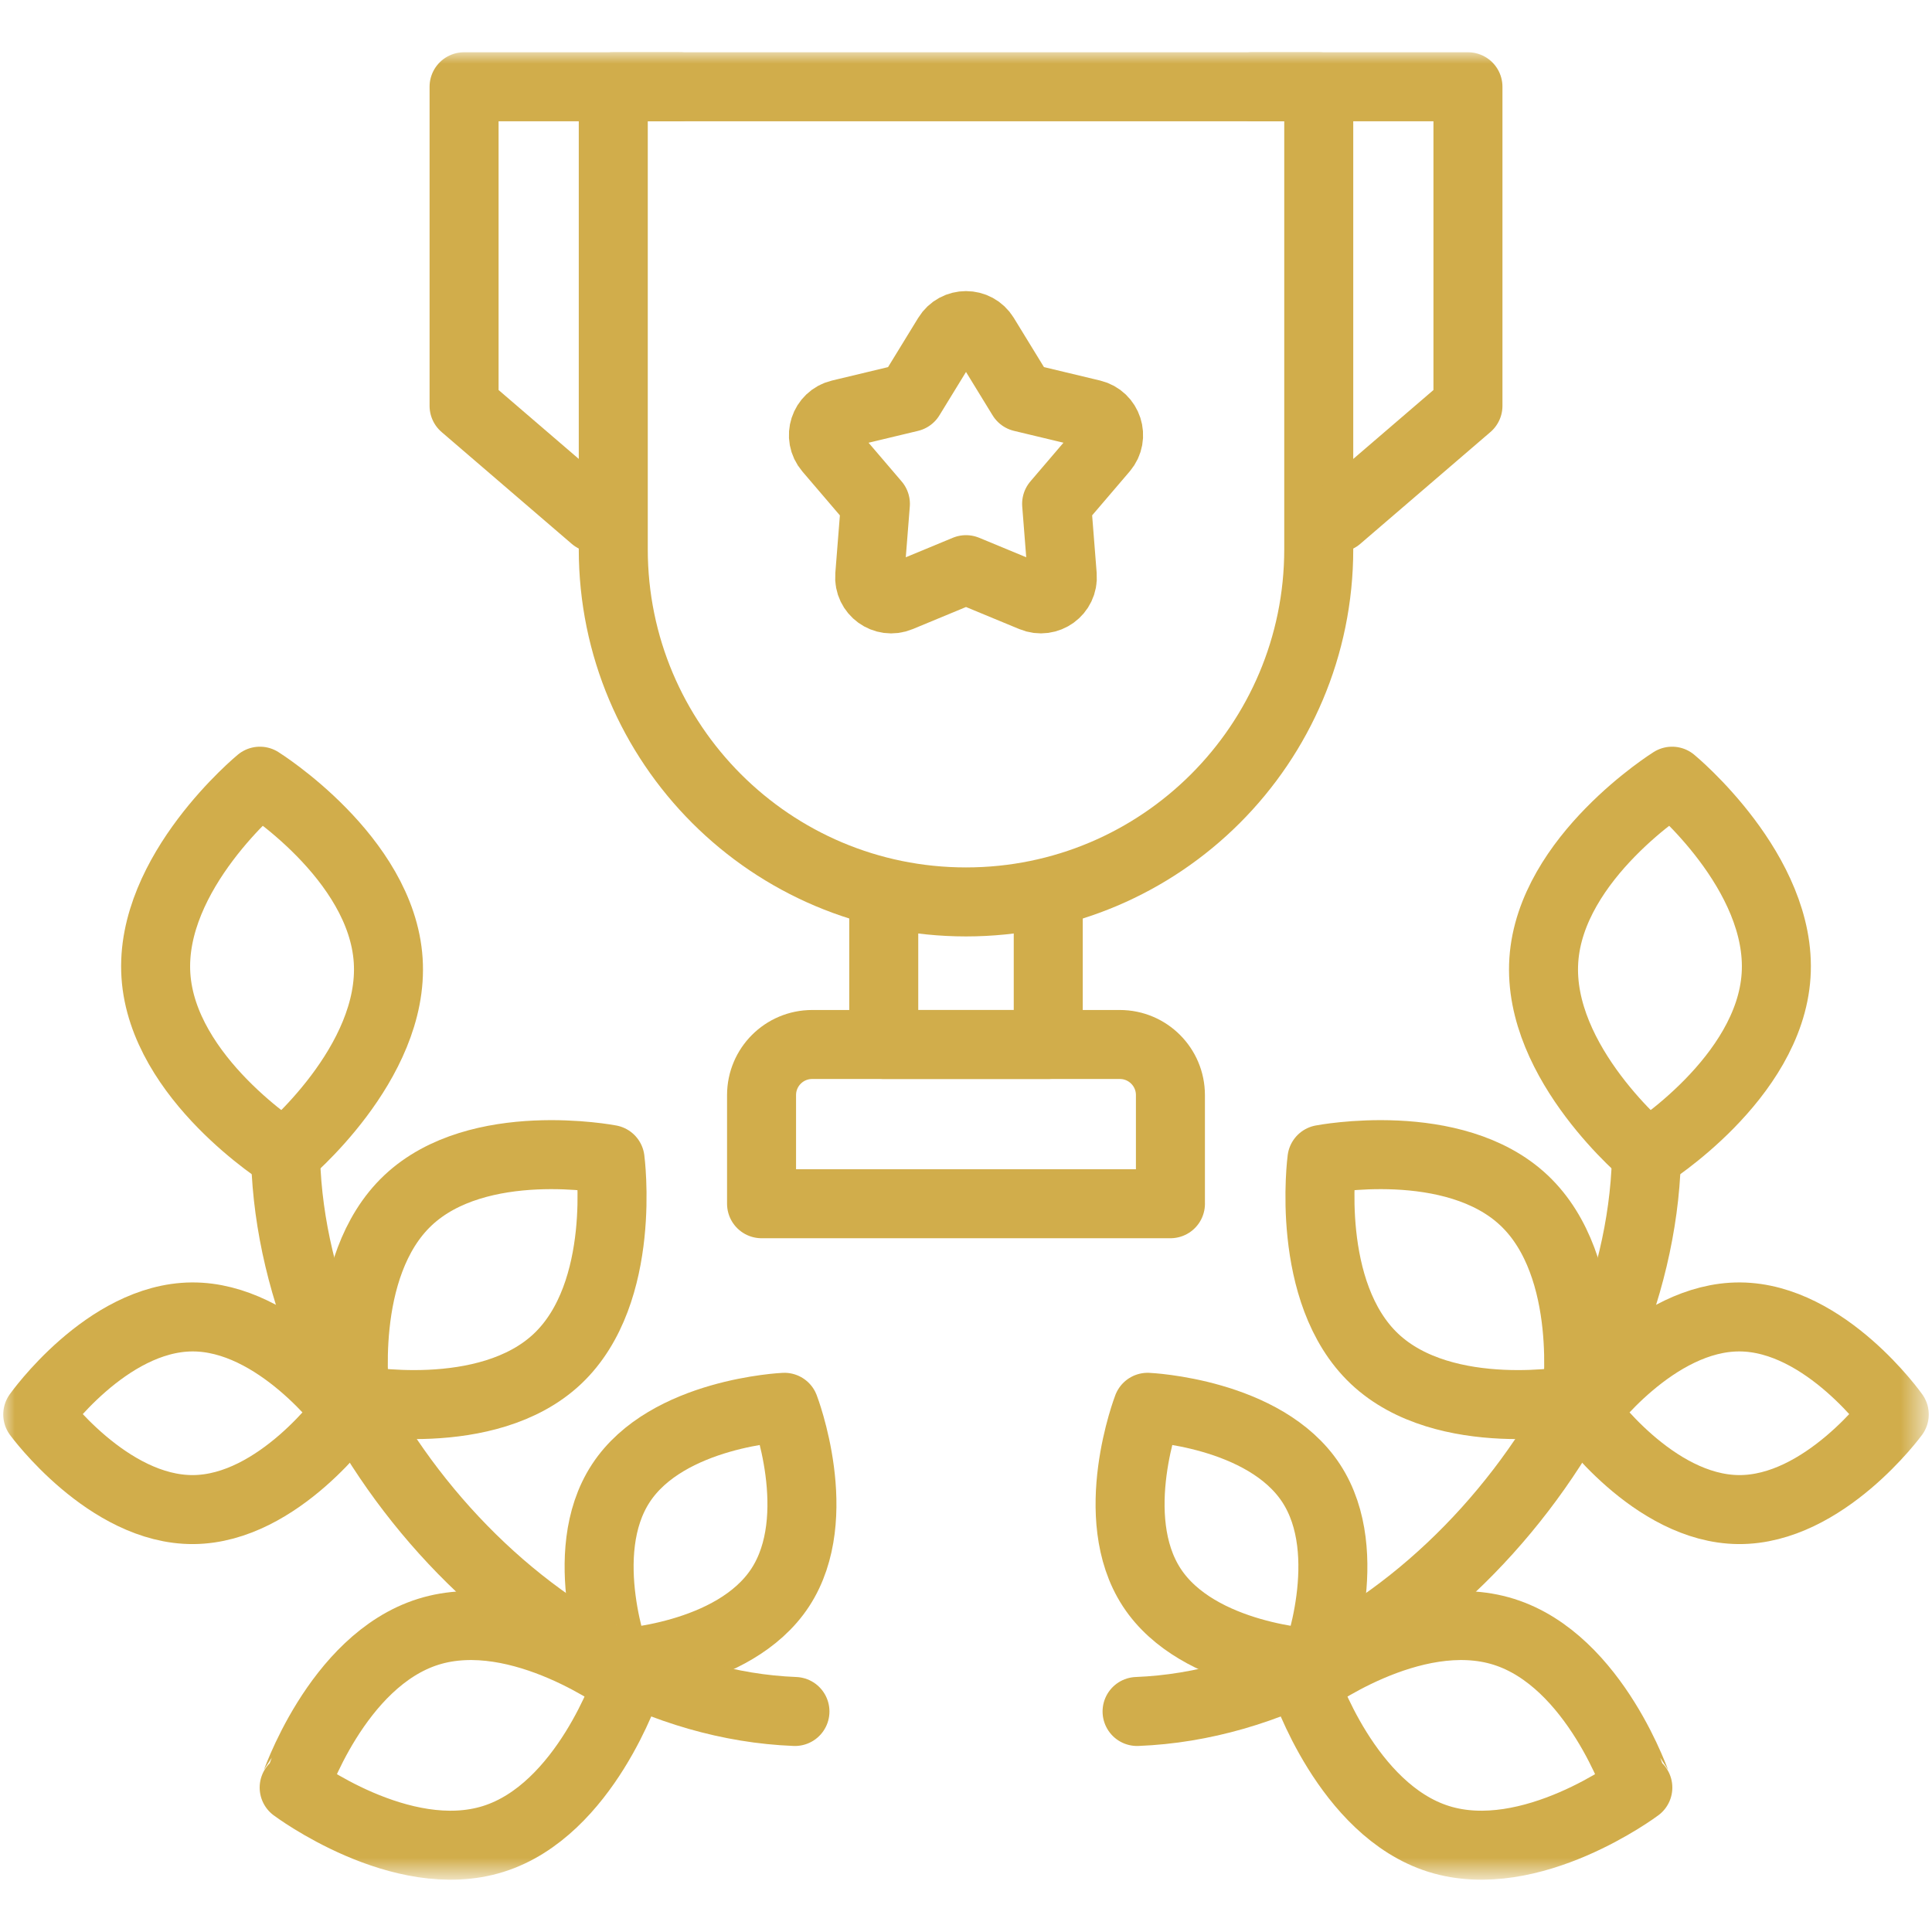 <?xml version="1.0" encoding="utf-8"?>
<!-- Generator: Adobe Illustrator 16.0.0, SVG Export Plug-In . SVG Version: 6.00 Build 0)  -->
<!DOCTYPE svg PUBLIC "-//W3C//DTD SVG 1.1//EN" "http://www.w3.org/Graphics/SVG/1.1/DTD/svg11.dtd">
<svg version="1.1" xmlns="http://www.w3.org/2000/svg" xmlns:xlink="http://www.w3.org/1999/xlink" x="0px" y="0px" width="84px"
	 height="84px" viewBox="0 0 84 84" enable-background="new 0 0 84 84" xml:space="preserve">
<g id="Layer_1" display="none">
	<g display="inline">
		<path fill="#D1AD4B" d="M80.081,72.249H62.009c-2.141-0.006-3.87-1.741-3.872-3.883v-0.972c0-0.53,0.433-0.973,0.973-0.973h4.277
			c3.359-0.005,6.093-2.725,6.095-6.1v-3.016c0.001-0.792-0.156-1.581-0.463-2.305c-0.197-0.498,0.036-1.066,0.534-1.265
			c0.108-0.06,0.242-0.072,0.364-0.073h10.166c1.336-0.002,2.414,1.069,2.417,2.398c0.001,0.862-0.458,1.662-1.214,2.101
			l-7.583,4.371c-0.225,0.144-0.302,0.43-0.174,0.654c0.049,0.069,0.104,0.129,0.174,0.176l7.583,4.381
			c1.16,0.662,1.559,2.135,0.891,3.294C81.745,71.782,80.947,72.25,80.081,72.249z M60.072,68.364c0,1.068,0.871,1.94,1.95,1.942
			h18.059c0.263-0.002,0.475-0.211,0.475-0.479c0-0.17-0.086-0.326-0.236-0.411l-7.589-4.374c-1.147-0.673-1.543-2.141-0.878-3.304
			c0.214-0.361,0.516-0.663,0.878-0.876l7.589-4.381c0.23-0.127,0.309-0.43,0.17-0.656c-0.087-0.142-0.241-0.235-0.408-0.235h-8.854
			c0.131,0.566,0.188,1.146,0.188,1.716v3.014c-0.006,4.436-3.595,8.038-8.027,8.043L60.072,68.364z"/>
		<path fill="#D1AD4B" d="M21.975,72.249H3.915c-1.33,0.001-2.413-1.082-2.415-2.412c-0.001-0.862,0.461-1.662,1.21-2.092
			l7.585-4.381c0.225-0.131,0.302-0.43,0.171-0.655c-0.042-0.07-0.101-0.125-0.171-0.175l-7.585-4.371
			c-1.153-0.671-1.551-2.139-0.889-3.303c0.43-0.74,1.23-1.197,2.093-1.196h10.167c0.535,0,0.97,0.423,0.97,0.956
			c0,0.136-0.026,0.255-0.074,0.38c-0.302,0.725-0.456,1.515-0.454,2.307v3.014c0.004,3.375,2.732,6.095,6.1,6.1h4.273
			c0.532,0,0.965,0.442,0.965,0.973v0.972C25.86,70.509,24.121,72.248,21.975,72.249z M3.915,55.592
			c-0.26,0.001-0.476,0.212-0.474,0.479c0.001,0.171,0.093,0.326,0.236,0.412l7.584,4.38c1.154,0.664,1.549,2.139,0.883,3.298
			c-0.212,0.36-0.516,0.664-0.883,0.885l-7.584,4.372c-0.225,0.141-0.302,0.429-0.171,0.653c0.084,0.144,0.24,0.235,0.409,0.237
			h18.074c1.071-0.01,1.935-0.879,1.936-1.942H20.62c-4.437-0.005-8.031-3.607-8.036-8.044v-3.016c0-0.568,0.059-1.148,0.181-1.715
			H3.915z"/>
		<path fill="#D1AD4B" d="M62.807,51.215H21.19c-0.33,0-0.642-0.169-0.817-0.462c-2.217-3.545-3.526-7.584-3.813-11.753
			c-0.036-0.537,0.37-1,0.904-1.035c0.535-0.036,0.996,0.371,1.032,0.901c0.254,3.674,1.365,7.24,3.242,10.41h40.526
			c2.158-3.64,3.297-7.794,3.292-12.026c0-12.987-10.562-23.559-23.558-23.559c-10.917-0.031-20.417,7.467-22.914,18.091
			c-0.109,0.526-0.62,0.867-1.144,0.755c-0.521-0.105-0.863-0.616-0.754-1.142c0.003-0.016,0.007-0.039,0.013-0.055
			c1.329-5.529,4.454-10.452,8.885-14.003c4.507-3.632,10.123-5.604,15.913-5.583c14.055,0,25.501,11.439,25.501,25.495
			c0.003,4.775-1.341,9.458-3.872,13.503C63.449,51.045,63.143,51.215,62.807,51.215z"/>
		<path fill="#D1AD4B" d="M17.506,36.922h-0.051c-0.538-0.026-0.943-0.479-0.916-1.016c0.025-0.511,0.066-1.005,0.121-1.477
			c0.052-0.53,0.526-0.917,1.058-0.869c0.534,0.054,0.923,0.527,0.868,1.063c-0.001,0.005-0.002,0.017-0.004,0.029
			c-0.047,0.428-0.084,0.884-0.109,1.358C18.445,36.524,18.02,36.921,17.506,36.922z"/>
		<path fill="#D1AD4B" d="M55.814,51.215H28.18c-0.269,0-0.519-0.111-0.706-0.314c-7.55-8.01-7.165-20.635,0.857-28.185
			c8.02-7.551,20.645-7.17,28.186,0.849c7.235,7.682,7.235,19.663,0,27.335C56.346,51.104,56.087,51.215,55.814,51.215z
			 M28.607,49.276h26.792c6.646-7.398,6.03-18.784-1.357-25.434c-7.407-6.649-18.785-6.041-25.435,1.357
			C22.45,32.047,22.45,42.428,28.607,49.276z"/>
		<path fill="#D1AD4B" d="M63.211,68.366H20.79c-4.529-0.007-8.2-3.685-8.206-8.214v-2.663c0.006-4.533,3.677-8.196,8.206-8.203
			h42.421c4.53,0.007,8.197,3.67,8.203,8.203v2.663C71.408,64.682,67.741,68.359,63.211,68.366z M20.79,51.215
			c-3.464,0-6.271,2.813-6.27,6.274v2.663c0.005,3.469,2.81,6.265,6.27,6.27h42.421c3.457-0.005,6.268-2.801,6.271-6.27v-2.663
			c-0.002-3.458-2.813-6.271-6.271-6.273L20.79,51.215z"/>
		<path fill="#D1AD4B" d="M44.649,63.963c-0.404,0-0.777-0.252-0.913-0.638l-0.925-2.53h-2.587l-1.08,2.581
			c-0.209,0.49-0.783,0.715-1.276,0.494c-0.461-0.199-0.69-0.718-0.523-1.196l3.203-8.789c0.179-0.508,0.735-0.771,1.235-0.585
			c0.276,0.103,0.484,0.309,0.586,0.585l3.178,8.789c0.188,0.491-0.076,1.048-0.582,1.236
			C44.872,63.948,44.756,63.962,44.649,63.963z M40.79,58.866h1.319l-0.66-1.818L40.79,58.866z"/>
		<path fill="#D1AD4B" d="M36.491,63.963h-3.849c-0.697-0.002-1.257-0.563-1.258-1.253V54.5c0-0.688,0.561-1.251,1.258-1.253h3.857
			c0.538,0,0.972,0.425,0.972,0.972c0,0.531-0.434,0.956-0.972,0.956h-3.181v6.86h3.173c0.539,0,0.972,0.425,0.972,0.964
			S37.03,63.963,36.491,63.963z"/>
		<path fill="#D1AD4B" d="M36.491,59.579h-4.145c-0.531,0-0.964-0.442-0.964-0.974c0-0.529,0.433-0.972,0.964-0.972h4.145
			c0.539,0,0.972,0.442,0.972,0.972C37.463,59.137,37.03,59.579,36.491,59.579z"/>
		<path fill="#D1AD4B" d="M47.116,63.963c-0.53,0-0.964-0.425-0.964-0.964v-8.78c0-0.547,0.434-0.972,0.964-0.972
			c0.539,0,0.973,0.425,0.973,0.972v8.78C48.089,63.538,47.655,63.963,47.116,63.963z"/>
		<path fill="#D1AD4B" d="M49.949,59.272h-2.833c-0.53,0-0.964-0.442-0.964-0.973v-4.081c0-0.547,0.434-0.972,0.964-0.972h2.833
			c1.66,0,3.004,1.349,3.004,3.009c0,1.661-1.344,3.008-3.004,3.009V59.272z M48.089,57.326h1.86c0.585,0,1.065-0.48,1.064-1.063
			c0-0.601-0.48-1.08-1.064-1.081h-1.86V57.326z"/>
		<path fill="#D1AD4B" d="M51.847,63.963c-0.3,0.001-0.567-0.125-0.757-0.348l-3.83-4.716c-0.34-0.409-0.281-1.025,0.138-1.357
			c0.416-0.335,1.025-0.275,1.365,0.143l3.828,4.699c0.342,0.419,0.283,1.023-0.136,1.366C52.28,63.887,52.068,63.963,51.847,63.963
			z"/>
		<path fill="#D1AD4B" d="M56.002,63.963h-0.2c-1.086-0.065-2.057-0.679-2.575-1.629c-0.272-0.458-0.114-1.06,0.351-1.32
			c0.458-0.278,1.044-0.126,1.321,0.333c0.01,0.016,0.02,0.032,0.028,0.05c0.32,0.589,1.071,0.812,1.666,0.489
			c0.6-0.331,0.813-1.091,0.481-1.679c-0.167-0.319-0.48-0.543-0.835-0.611c-0.052,0.001-0.119,0.001-0.172,0
			c-0.062-0.007-0.123-0.019-0.188-0.034c-1.739-0.215-2.972-1.8-2.758-3.536c0.227-1.735,1.81-2.978,3.549-2.755
			c0.719,0.086,1.399,0.432,1.899,0.959c0.374,0.388,0.354,1.013-0.031,1.374c-0.387,0.363-0.999,0.355-1.374-0.037
			c-0.47-0.482-1.246-0.506-1.742-0.037c-0.491,0.468-0.5,1.244-0.033,1.741c0.188,0.2,0.457,0.342,0.733,0.367l0.195,0.012h0.048
			c1.737,0.209,2.988,1.79,2.769,3.529c-0.181,1.585-1.53,2.782-3.137,2.784H56.002z"/>
		<path fill="#D1AD4B" d="M28.1,63.963c-0.538,0-0.971-0.425-0.971-0.964v-4.96c0-0.53,0.433-0.97,0.971-0.97
			c0.532,0,0.965,0.439,0.965,0.97v4.96C29.065,63.538,28.631,63.963,28.1,63.963z"/>
		<path fill="#D1AD4B" d="M28.1,59.012c-0.342,0.001-0.658-0.183-0.831-0.469l-2.297-3.837c-0.284-0.449-0.149-1.04,0.308-1.331
			c0.451-0.276,1.047-0.144,1.332,0.306c0.008,0.013,0.015,0.025,0.021,0.037l2.297,3.824c0.276,0.465,0.123,1.052-0.333,1.336
			C28.448,58.965,28.273,59.012,28.1,59.012z"/>
		<path fill="#D1AD4B" d="M28.1,59.012c-0.538-0.001-0.971-0.439-0.971-0.974c0-0.178,0.05-0.34,0.14-0.496l2.302-3.824
			c0.26-0.47,0.847-0.646,1.315-0.386c0.469,0.255,0.646,0.838,0.386,1.307c-0.009,0.028-0.024,0.055-0.042,0.067l-2.3,3.837
			C28.753,58.829,28.438,59.013,28.1,59.012z"/>
		<path fill="#D1AD4B" d="M39.143,43.544h-6.425c-0.779,0-1.407-0.634-1.407-1.404c0-0.283,0.089-0.562,0.251-0.795l5.895-8.536
			c0.415-0.622,0.569-1.385,0.418-2.119c-0.1-0.625-0.454-1.183-0.978-1.545c-0.329-0.234-0.738-0.312-1.126-0.211
			c-1.323,0.321-2.648,2.234-3.045,2.944c-0.273,0.459-0.866,0.616-1.325,0.349c-0.452-0.259-0.612-0.837-0.368-1.293
			c0.191-0.338,1.903-3.301,4.271-3.872c0.913-0.229,1.884-0.063,2.66,0.466c0.961,0.649,1.613,1.653,1.814,2.792
			c0.25,1.25-0.013,2.54-0.725,3.595l-5.319,7.691h5.409c0.539,0,0.972,0.433,0.972,0.97c0,0.532-0.433,0.969-0.972,0.969H39.143z"
			/>
		<path fill="#D1AD4B" d="M47.284,43.544c-1.575,0-3.088-0.634-4.172-1.777c-0.361-0.397-0.333-1.011,0.064-1.367
			c0.376-0.349,0.966-0.334,1.324,0.026c1.488,1.532,3.926,1.582,5.45,0.103c1.541-1.474,1.582-3.917,0.111-5.449
			c-1.343-1.4-3.515-1.579-5.075-0.424c-0.271,0.207-0.652,0.248-0.97,0.108l-0.098-0.049c-0.361-0.152-0.59-0.499-0.592-0.883
			v-5.908c0-0.535,0.443-0.969,0.974-0.969h7.225c0.53,0,0.956,0.435,0.956,0.969c0,0.534-0.426,0.968-0.956,0.968h-6.244v3.427
			c3.005-1.111,6.328,0.42,7.436,3.419c1.109,3.001-0.413,6.334-3.413,7.446C48.658,43.422,47.972,43.544,47.284,43.544
			L47.284,43.544z"/>
	</g>
</g>
<g id="Layer_2" display="none">
	<path display="inline" fill="#D1AD4B" d="M19.668,36.171c1.576,0,3.116-0.467,4.426-1.343s2.332-2.12,2.935-3.576
		s0.761-3.058,0.453-4.604c-0.307-1.545-1.066-2.965-2.181-4.079s-2.534-1.873-4.079-2.181c-1.546-0.308-3.147-0.15-4.604,0.454
		c-1.456,0.603-2.7,1.624-3.576,2.934c-0.875,1.311-1.343,2.851-1.343,4.427c0.002,2.112,0.843,4.138,2.336,5.631
		S17.556,36.168,19.668,36.171z M19.668,23.705c0.89,0,1.759,0.264,2.499,0.758c0.74,0.495,1.316,1.197,1.657,2.019
		c0.34,0.822,0.429,1.727,0.256,2.599c-0.174,0.873-0.602,1.674-1.231,2.304c-0.629,0.629-1.431,1.058-2.303,1.231
		c-0.873,0.173-1.777,0.084-2.599-0.256c-0.822-0.341-1.525-0.917-2.019-1.657s-0.758-1.609-0.758-2.499
		c0.001-1.193,0.476-2.336,1.319-3.18S18.476,23.706,19.668,23.705z M42.003,27.896c2.14,0,4.229-0.634,6.009-1.823
		c1.778-1.188,3.164-2.877,3.983-4.854c0.818-1.977,1.032-4.151,0.615-6.249c-0.417-2.098-1.448-4.025-2.96-5.538
		c-1.513-1.513-3.439-2.543-5.538-2.96c-2.098-0.417-4.272-0.203-6.249,0.616c-1.976,0.819-3.665,2.205-4.854,3.983
		c-1.188,1.779-1.823,3.87-1.822,6.009c0.003,2.867,1.144,5.616,3.171,7.644C36.386,26.753,39.135,27.893,42.003,27.896z
		 M42.003,9.734c1.453,0,2.874,0.431,4.081,1.238c1.209,0.808,2.15,1.955,2.706,3.297c0.556,1.342,0.702,2.819,0.419,4.244
		c-0.284,1.425-0.984,2.734-2.012,3.762c-1.027,1.028-2.336,1.728-3.761,2.011c-1.425,0.284-2.902,0.138-4.245-0.418
		c-1.343-0.556-2.49-1.497-3.297-2.706c-0.807-1.208-1.238-2.628-1.238-4.081c0.002-1.948,0.777-3.815,2.154-5.193
		C38.188,10.512,40.055,9.736,42.003,9.734z M64.338,39.14c-1.848,0.002-3.679,0.353-5.396,1.034
		c-2.145-2.361-4.761-4.248-7.678-5.538c-2.918-1.291-6.072-1.958-9.263-1.958c-3.19,0-6.345,0.667-9.262,1.958
		c-2.917,1.291-5.533,3.178-7.678,5.539c-2.224-0.883-4.63-1.208-7.008-0.947c-2.378,0.262-4.656,1.101-6.635,2.446
		c-1.979,1.344-3.598,3.154-4.717,5.269c-1.119,2.114-1.702,4.472-1.7,6.864v7.299c0,0.46,0.183,0.901,0.508,1.227
		s0.767,0.508,1.227,0.508h12.341v4.725c0,0.46,0.183,0.901,0.508,1.227s0.766,0.508,1.227,0.508h42.379
		c0.461,0,0.902-0.183,1.227-0.508c0.326-0.325,0.508-0.767,0.508-1.227V62.84h12.342c0.46,0,0.901-0.183,1.227-0.508
		S79,61.565,79,61.105v-7.299c-0.004-3.888-1.55-7.615-4.299-10.365C71.953,40.692,68.226,39.145,64.338,39.14z M19.076,55.603
		v3.769H8.469v-5.564c0.004-2.969,1.186-5.815,3.286-7.915c2.1-2.099,4.947-3.28,7.917-3.282c1.066-0.002,2.127,0.151,3.149,0.454
		C20.373,46.787,19.071,51.146,19.076,55.603z M61.455,65.83h-38.91V55.603c0-10.728,8.729-19.456,19.46-19.456
		c10.725,0,19.45,8.728,19.45,19.456V65.83z M75.531,59.371H64.924v-3.769c0.006-4.454-1.295-8.813-3.74-12.536
		c1.67-0.493,3.43-0.589,5.143-0.281c1.713,0.309,3.33,1.012,4.724,2.055s2.524,2.396,3.302,3.953s1.182,3.273,1.18,5.014V59.371z
		 M64.336,36.171c1.575,0,3.115-0.467,4.426-1.343s2.332-2.12,2.935-3.576s0.761-3.058,0.454-4.604
		c-0.309-1.545-1.066-2.965-2.182-4.079c-1.113-1.114-2.533-1.873-4.079-2.181s-3.147-0.15-4.603,0.454
		c-1.457,0.603-2.701,1.624-3.576,2.934c-0.875,1.311-1.343,2.851-1.343,4.427c0.003,2.112,0.843,4.137,2.336,5.631
		C60.197,35.329,62.223,36.168,64.336,36.171z M64.336,23.705c0.889,0,1.76,0.264,2.499,0.758c0.739,0.495,1.316,1.197,1.657,2.019
		c0.34,0.822,0.43,1.727,0.256,2.599s-0.603,1.674-1.231,2.303c-0.63,0.629-1.431,1.058-2.304,1.231s-1.777,0.084-2.6-0.256
		c-0.821-0.341-1.523-0.917-2.019-1.657c-0.494-0.74-0.758-1.609-0.758-2.499c0.001-1.193,0.476-2.336,1.319-3.18
		C61.999,24.181,63.143,23.706,64.336,23.705z M79,76c0,0.46-0.183,0.9-0.508,1.227c-0.325,0.324-0.767,0.508-1.227,0.508H6.734
		c-0.46,0-0.901-0.184-1.227-0.508C5.183,76.9,5,76.46,5,76c0-0.461,0.183-0.901,0.508-1.227s0.767-0.508,1.227-0.508h70.531
		c0.46,0,0.901,0.183,1.227,0.508S79,75.539,79,76z"/>
</g>
<g id="Layer_3" display="none">
	<g display="inline">
		<path fill="#D1AD4B" d="M57.5,71.8H12.2V8.6c0-2-1.6-3.6-3.6-3.6S5,6.6,5,8.6V79h52.5c2,0,3.6-1.6,3.6-3.6S59.5,71.8,57.5,71.8z
			 M57.5,76.6H7.4v-68c0-0.7,0.5-1.2,1.2-1.2c0.7,0,1.2,0.5,1.2,1.2v65.6h47.7c0.7,0,1.2,0.5,1.2,1.2C58.7,76.1,58.2,76.6,57.5,76.6
			z"/>
		<path fill="#D1AD4B" d="M21.7,67.1h2.4v-4.8h4.8V43.2h-4.8v-4.8h-2.4v4.8h-4.8v19.1h4.8V67.1z M19.3,45.6h7.2V59.9h-7.2V45.6z"/>
		<path fill="#D1AD4B" d="M38.4,43.2h2.4v-4.8H45.6V19.3H40.8v-4.8h-2.4v4.8h-4.8v19.1h4.8V43.2z M36,21.7h7.2V36H36V21.7z"/>
		<path fill="#D1AD4B" d="M74.2,9.8V5h-2.4v4.8H67v19.1h4.8v4.8h2.4v-4.8H79V9.8H74.2z M76.6,26.5h-7.1V12.2h7.2v14.3H76.6z"/>
		<path fill="#D1AD4B" d="M69.3,62.9L71.4,60.8l-1.701-1.7L67.6,61.2l-1.8-1.8c0.8-1.7,1.2-3.5,1.2-5.5c0-4-1.7-7.601-4.801-10.101
			V32.5H57.5v-4.8h-2.4v4.8h-4.8v8.6c-5.601,1.599-9.5,6.9-9.5,12.9c0,7.2,5.899,13.1,13.101,13.1c2,0,3.799-0.399,5.5-1.199
			l1.799,1.8l-2.1,2.1l1.7,1.7l2.101-2.1l8.299,8.299c0.9,0.9,2,1.301,3.201,1.301c2.5,0,4.6-2,4.6-4.6c0-1.2-0.5-2.4-1.301-3.201
			L69.3,62.9z M52.699,34.8H59.9v10.7h-7.201V34.8z M53.9,48c0.399,0,0.799,0,1.199,0.1v8.2h2.4v-7.1c1.4,1.1,2.4,2.8,2.4,4.7
			c0,3.3-2.701,6-6,6c-3.301,0-6-2.7-6-6C47.9,50.6,50.6,48,53.9,48z M43.199,53.9c0-4.7,2.9-8.801,7.201-10.4v2.8
			C47.6,47.6,45.6,50.5,45.6,53.8c0,4.601,3.7,8.4,8.4,8.4c4.6,0,8.4-3.7,8.4-8.4c0-2.3-1-4.399-2.5-6h2.5V47
			c1.5,1.9,2.399,4.2,2.399,6.7c0,5.899-4.8,10.7-10.7,10.7C48,64.7,43.199,59.9,43.199,53.9z M61.5,64.6
			c1.199-0.9,2.199-1.899,3.1-3.1l1.4,1.4L62.9,66L61.5,64.6z M74.4,76.6C73.8,76.6,73.3,76.4,72.9,76L64.6,67.7l3.1-3.101L76,72.9
			c0.4,0.399,0.6,1,0.6,1.5C76.6,75.6,75.6,76.6,74.4,76.6z"/>
	</g>
</g>
<g id="Layer_4">
	<defs>
		<filter id="Adobe_OpacityMaskFilter" filterUnits="userSpaceOnUse" x="0.141" y="2.272" width="83.719" height="79.455">
			<feColorMatrix  type="matrix" values="1 0 0 0 0  0 1 0 0 0  0 0 1 0 0  0 0 0 1 0"/>
		</filter>
	</defs>
	<mask maskUnits="userSpaceOnUse" x="0.141" y="2.272" width="83.719" height="79.455" id="mask0_2429_1485_1_">
		<path fill="#FFFFFF" filter="url(#Adobe_OpacityMaskFilter)" stroke="#FFFFFF" stroke-width="3" d="M82.5,82.5v-81h-81v81H82.5z"
			/>
	</mask>
	<g mask="url(#mask0_2429_1485_1_)">
		<path fill="none" stroke="#D1AD4B" stroke-width="3" stroke-linecap="round" stroke-linejoin="round" stroke-miterlimit="10" d="
			M8.342,57.258c3.719-0.029,6.767,4.136,6.767,4.136s-2.982,4.212-6.701,4.24c-3.719,0.029-6.767-4.136-6.767-4.136
			S4.623,57.287,8.342,57.258z"/>
		<path fill="none" stroke="#D1AD4B" stroke-width="3" stroke-linecap="round" stroke-linejoin="round" stroke-miterlimit="10" d="
			M17.736,52.191c3.059-2.887,8.789-1.781,8.789-1.781s0.77,5.785-2.289,8.671s-8.789,1.78-8.789,1.78S14.677,55.077,17.736,52.191z
			"/>
		<path fill="none" stroke="#D1AD4B" stroke-width="3" stroke-linecap="round" stroke-linejoin="round" stroke-miterlimit="10" d="
			M18.621,70.947c4-1.252,8.653,2.235,8.653,2.235s-1.831,5.521-5.831,6.773c-4,1.253-8.653-2.235-8.653-2.235
			S14.621,72.201,18.621,70.947z"/>
		<path fill="none" stroke="#D1AD4B" stroke-width="3" stroke-linecap="round" stroke-linejoin="round" stroke-miterlimit="10" d="
			M26.994,64.488c2.014-3.075,7.111-3.301,7.111-3.301s1.831,4.762-0.183,7.838s-7.111,3.301-7.111,3.301
			S24.979,67.564,26.994,64.488z"/>
		<path fill="none" stroke="#D1AD4B" stroke-width="3" stroke-linecap="round" stroke-linejoin="round" stroke-miterlimit="10" d="
			M16.878,41.755c0.292,4.484-4.521,8.448-4.521,8.448s-5.286-3.307-5.578-7.791c-0.292-4.484,4.521-8.447,4.521-8.447
			S16.586,37.271,16.878,41.755z"/>
		<path fill="none" stroke="#D1AD4B" stroke-width="3" stroke-linecap="round" stroke-linejoin="round" stroke-miterlimit="10" d="
			M34.563,74.412c-11.422-0.445-21.805-12.525-22.145-24.006"/>
		<path fill="none" stroke="#D1AD4B" stroke-width="3" stroke-linecap="round" stroke-linejoin="round" stroke-miterlimit="10" d="
			M75.658,57.258c-3.719-0.029-6.766,4.136-6.766,4.136s2.981,4.212,6.701,4.24c3.719,0.029,6.766-4.136,6.766-4.136
			S79.377,57.287,75.658,57.258z"/>
		<path fill="none" stroke="#D1AD4B" stroke-width="3" stroke-linecap="round" stroke-linejoin="round" stroke-miterlimit="10" d="
			M66.264,52.191c-3.059-2.887-8.789-1.781-8.789-1.781s-0.77,5.785,2.289,8.671c3.06,2.886,8.79,1.78,8.79,1.78
			S69.323,55.077,66.264,52.191z"/>
		<path fill="none" stroke="#D1AD4B" stroke-width="3" stroke-linecap="round" stroke-linejoin="round" stroke-miterlimit="10" d="
			M65.379,70.947c-4-1.252-8.653,2.235-8.653,2.235s1.831,5.521,5.831,6.773s8.653-2.235,8.653-2.235S69.379,72.201,65.379,70.947z"
			/>
		<path fill="none" stroke="#D1AD4B" stroke-width="3" stroke-linecap="round" stroke-linejoin="round" stroke-miterlimit="10" d="
			M57.006,64.488c-2.014-3.075-7.11-3.301-7.11-3.301s-1.831,4.762,0.183,7.838c2.015,3.076,7.111,3.301,7.111,3.301
			S59.021,67.564,57.006,64.488z"/>
		<path fill="none" stroke="#D1AD4B" stroke-width="3" stroke-linecap="round" stroke-linejoin="round" stroke-miterlimit="10" d="
			M67.122,41.755c-0.292,4.484,4.521,8.448,4.521,8.448s5.287-3.307,5.578-7.791c0.292-4.484-4.521-8.447-4.521-8.447
			S67.414,37.271,67.122,41.755z"/>
		<path fill="none" stroke="#D1AD4B" stroke-width="3" stroke-linecap="round" stroke-linejoin="round" stroke-miterlimit="10" d="
			M49.438,74.412c11.422-0.445,21.805-12.525,22.145-24.006"/>
		<path fill="none" stroke="#D1AD4B" stroke-width="3" stroke-linecap="round" stroke-linejoin="round" stroke-miterlimit="10" d="
			M38.424,39.224v6.189h7.152v-6.189"/>
		<path fill="none" stroke="#D1AD4B" stroke-width="3" stroke-linecap="round" stroke-linejoin="round" stroke-miterlimit="10" d="
			M42,39.214c-8.47,0-15.336-6.866-15.336-15.336V3.772h30.673v20.105C57.337,32.348,50.471,39.214,42,39.214z"/>
		<path fill="none" stroke="#D1AD4B" stroke-width="3" stroke-linecap="round" stroke-linejoin="round" stroke-miterlimit="10" d="
			M50.889,52.336H33.111v-4.723c0-1.215,0.985-2.2,2.2-2.2h13.378c1.215,0,2.199,0.985,2.199,2.2V52.336z"/>
		<path fill="none" stroke="#D1AD4B" stroke-width="3" stroke-linecap="round" stroke-linejoin="round" stroke-miterlimit="10" d="
			M54.445,3.772h9.379v13.874l-5.66,4.863"/>
		<path fill="none" stroke="#D1AD4B" stroke-width="3" stroke-linecap="round" stroke-linejoin="round" stroke-miterlimit="10" d="
			M29.555,3.772h-9.378v13.874l5.66,4.863"/>
		<path fill="none" stroke="#D1AD4B" stroke-width="3" stroke-linecap="round" stroke-linejoin="round" stroke-miterlimit="10" d="
			M42.799,14.604l1.636,2.67l3.046,0.73c0.68,0.164,0.948,0.988,0.494,1.52l-2.035,2.381l0.246,3.122
			c0.056,0.698-0.646,1.207-1.293,0.939L42,24.768l-2.893,1.199c-0.646,0.268-1.348-0.242-1.293-0.939l0.247-3.122l-2.035-2.381
			c-0.455-0.532-0.187-1.356,0.494-1.52l3.045-0.73l1.636-2.67C41.566,14.007,42.434,14.007,42.799,14.604z"/>
	</g>
</g>
</svg>
